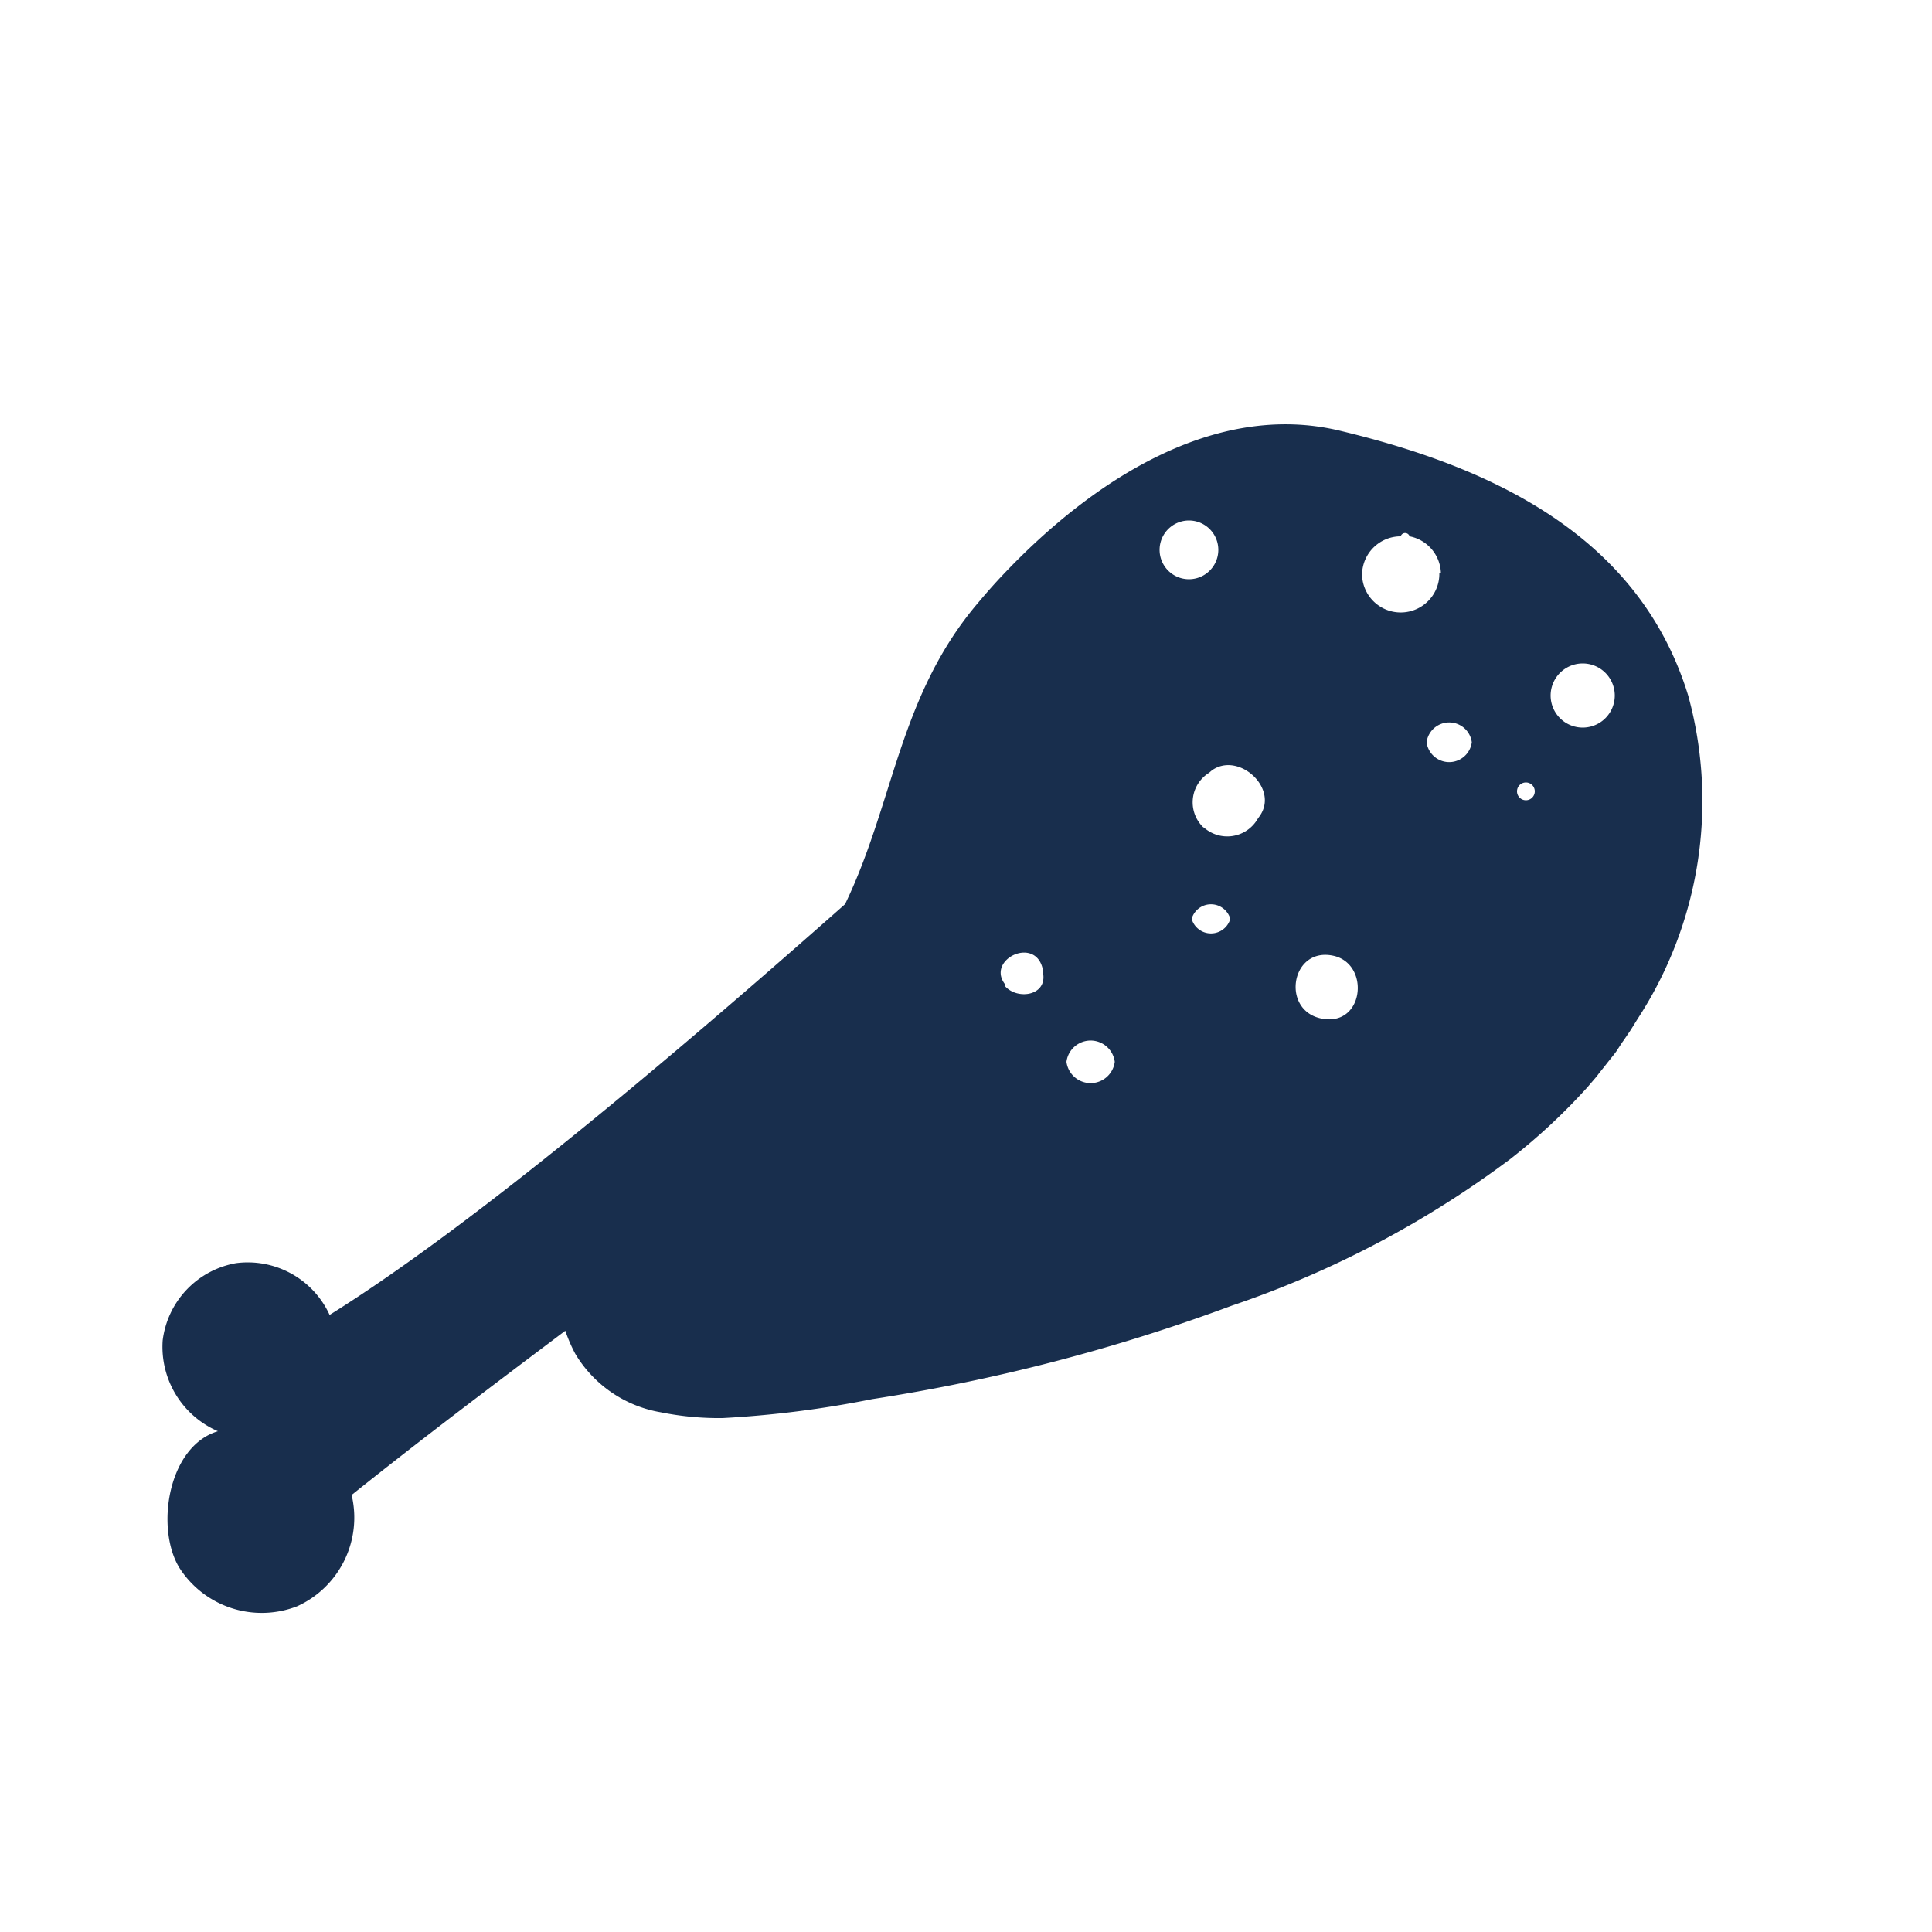 <svg id="Calque_1" data-name="Calque 1" xmlns="http://www.w3.org/2000/svg" viewBox="0 0 50 50"><defs><style>.cls-1{fill:#182e4d;}</style></defs><path class="cls-1" d="M43.69,18c-1.27-4.14-5.08-5.91-9-6.85-3.26-.79-6.44,1.31-8.7,3.69-.23.24-.45.49-.66.74-2.07,2.42-2.18,5.16-3.46,7.82-3.8,3.36-9.38,8.16-13.34,10.63a2.33,2.33,0,0,0-2.42-1.34,2.32,2.32,0,0,0-1.9,2,2.38,2.38,0,0,0,1.43,2.35c-1.3.39-1.62,2.51-1,3.53a2.53,2.53,0,0,0,3.05,1,2.52,2.52,0,0,0,1.41-2.88c1.81-1.45,3.67-2.85,5.53-4.25a4,4,0,0,0,.26.6,3.2,3.2,0,0,0,2.21,1.51,7.62,7.62,0,0,0,1.6.15,27,27,0,0,0,3.87-.49,47.39,47.39,0,0,0,9.31-2.42A25.83,25.83,0,0,0,39.08,30a15.64,15.64,0,0,0,2-1.86l.24-.28.06-.08.16-.2.07-.09.16-.2.06-.08.15-.23.05-.07.17-.25,0,0,.18-.29v0A10.32,10.32,0,0,0,43.69,18m-3.56,0a.83.83,0,0,1,1.66,0,.83.83,0,0,1-1.66,0M27,25.16v.06c.07.56-.69.66-1,.29l0-.05c-.48-.65.87-1.28,1-.3m1.85,2.32a.63.63,0,0,1-1.25,0,.63.63,0,0,1,1.25,0m10.87-7a.23.23,0,0,1-.46,0,.23.23,0,0,1,.46,0m-1.63-1.27a.59.59,0,0,1-1.17,0,.59.59,0,0,1,1.17,0m-.84-4.39a1,1,0,0,1-2,.06,1,1,0,0,1,1-1,.12.12,0,0,1,.23,0,1,1,0,0,1,.81.94M34.36,26.38c-1.25-.07-1-1.92.17-1.64.89.22.78,1.68-.17,1.64M31.53,14.23a.76.76,0,0,1-1.52,0,.76.76,0,0,1,1.52,0m-.69,9.55a.52.52,0,0,1,1,0,.52.52,0,0,1-1,0m.31-2.36A.9.9,0,0,1,31.29,20l.07-.06c.69-.5,1.75.46,1.24,1.18l-.05.07a.91.91,0,0,1-1.4.22"/></svg>